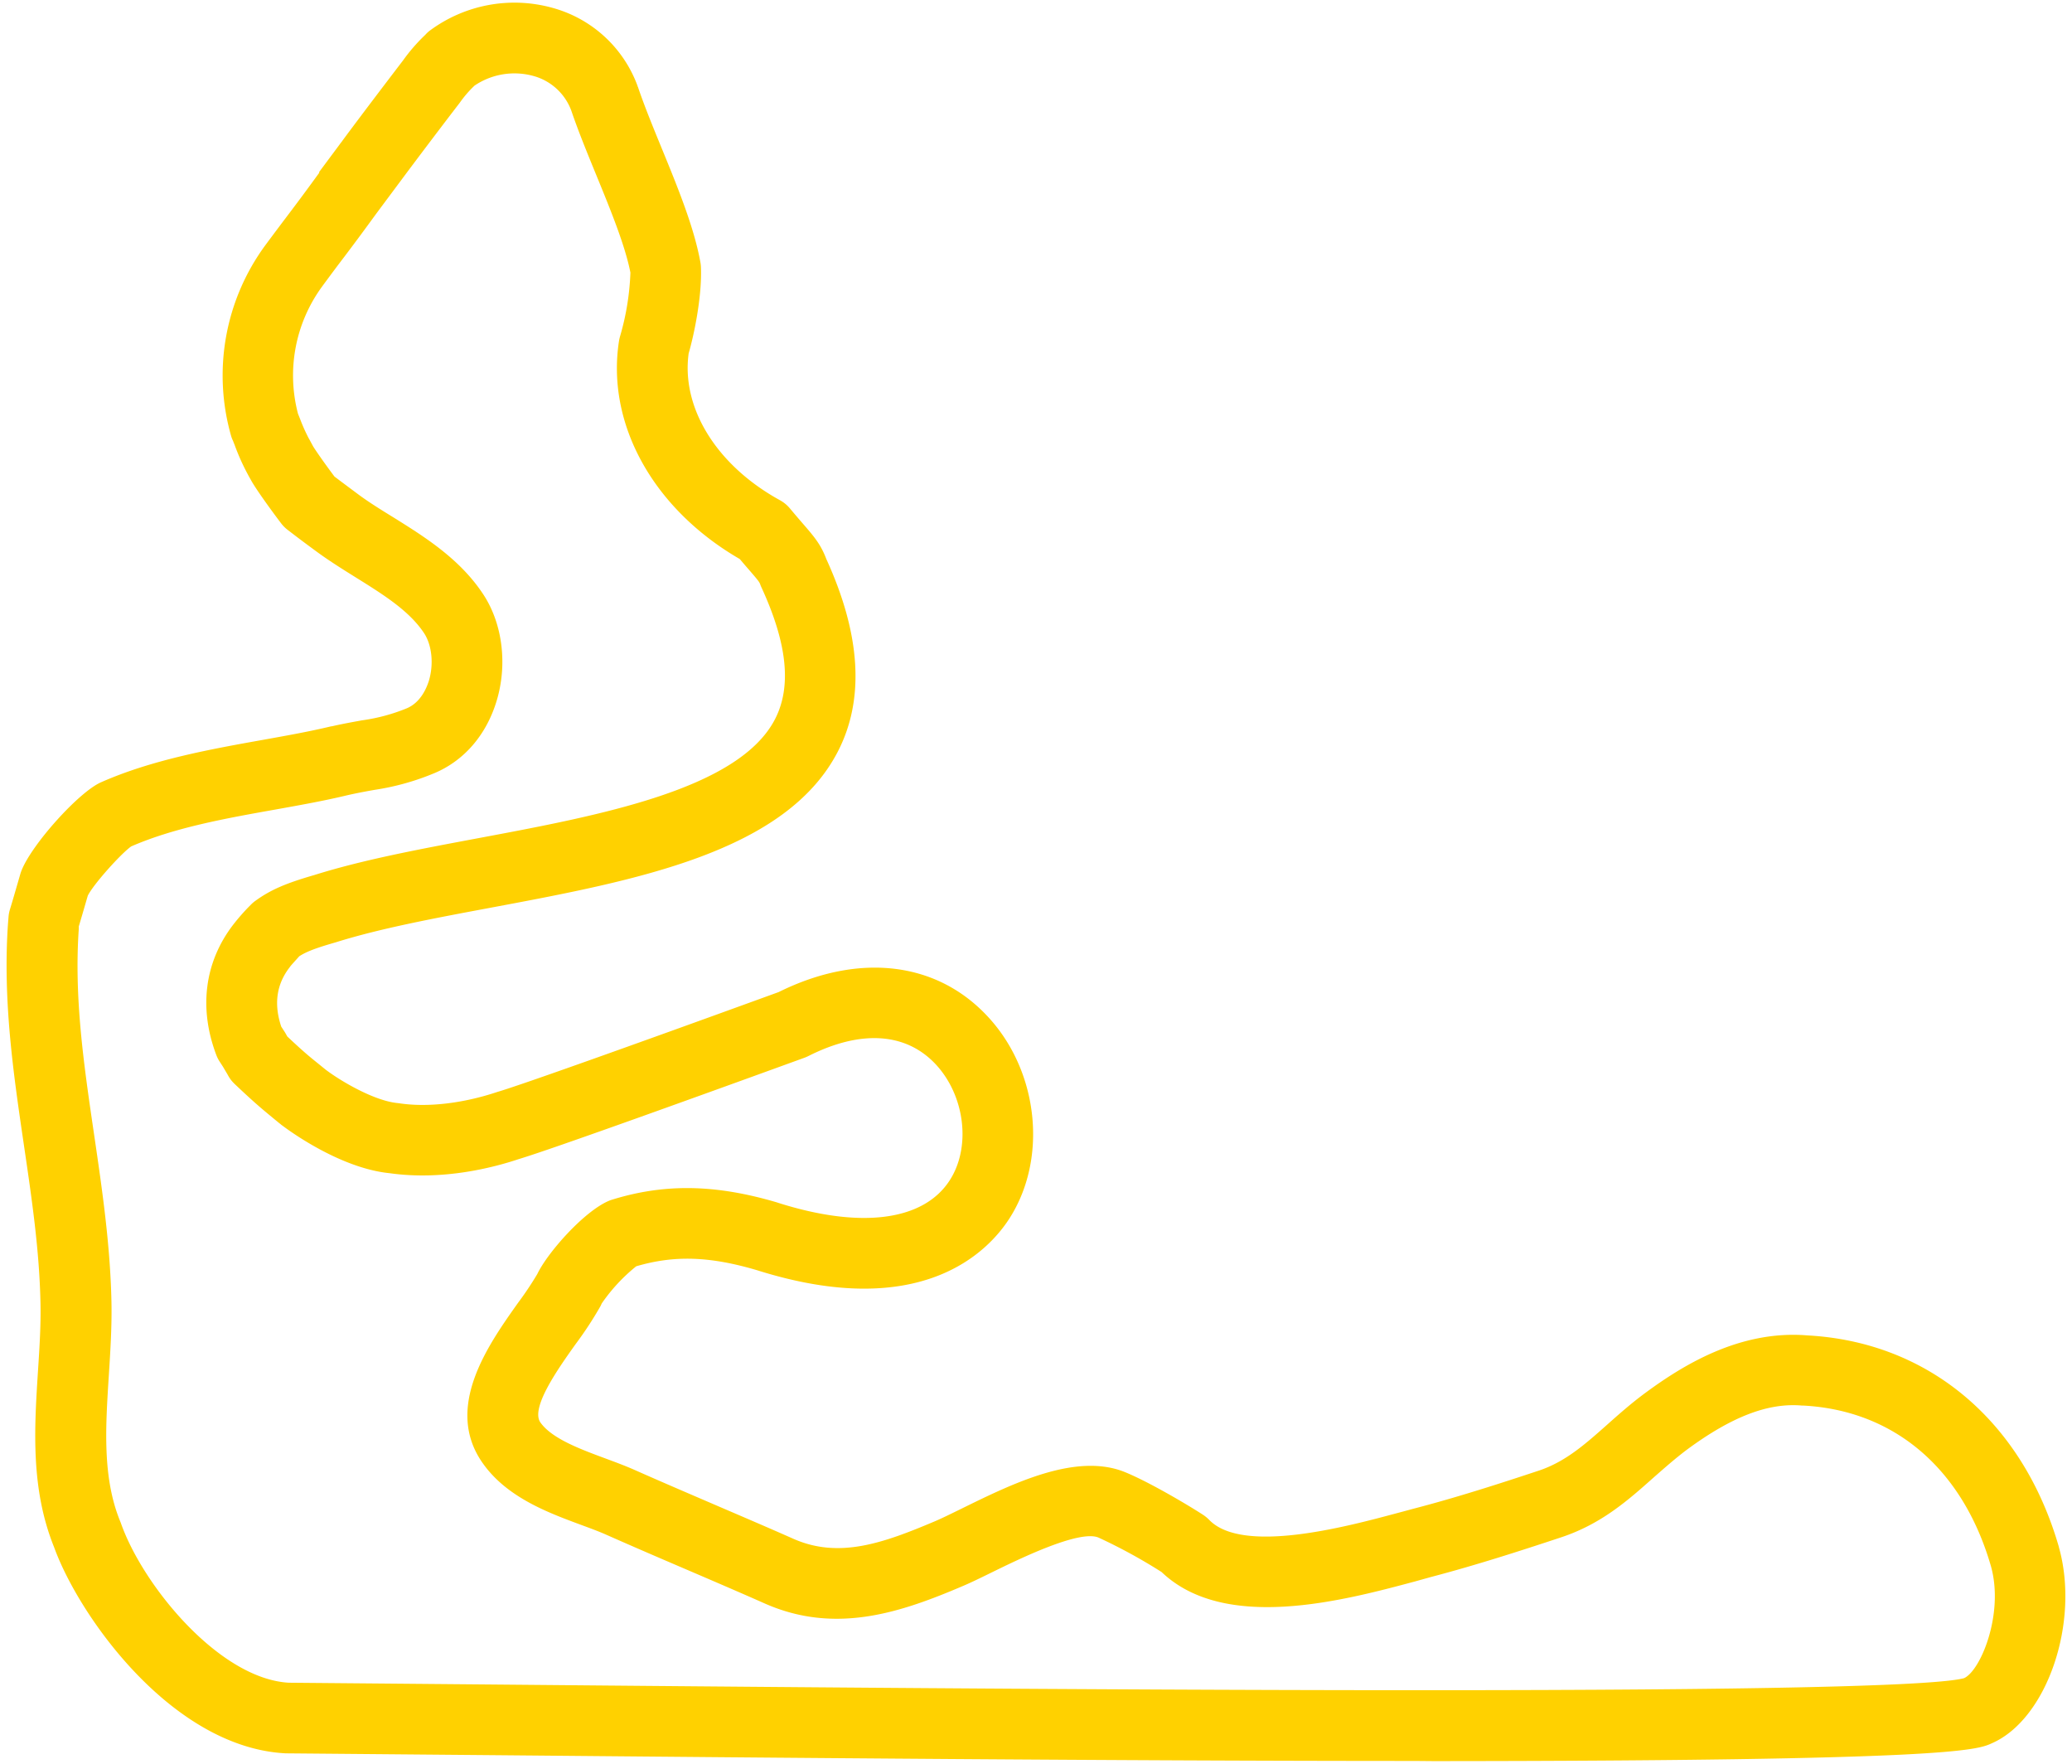 <?xml version="1.0" encoding="UTF-8"?> <svg xmlns="http://www.w3.org/2000/svg" id="Layer_1" data-name="Layer 1" viewBox="0 0 470 400"><defs><style>.cls-1{fill:#ffd100;}</style></defs><title>000-Main</title><path class="cls-1" d="M320.84,399.37c-65.68,0-144.37-.72-207.87-1.3l-47.78-.42h-.33c-25.77-1.28-46.89-31-52.58-46.73-5.36-13.28-4.5-26.9-3.66-40.07.35-5.36.67-10.43.56-15.34-.25-12-1.95-23.52-3.75-35.76C3.06,243.62.61,227,1.81,209.51L1.93,208a7.77,7.77,0,0,1,.32-1.73c.53-1.72,1.17-3.94,1.9-6.46l.49-1.69c.08-.26.17-.51.27-.76,2.42-6,13-17.75,18-19.94,11.54-5.11,24.85-7.5,36.59-9.6,5.58-1,10.84-1.94,15.6-3.09a.27.27,0,0,1,.12,0c2.7-.61,4.92-1,6.88-1.36a41.63,41.63,0,0,0,10.17-2.73c3.08-1.3,4.44-4.44,5-6.19,1.14-3.72.73-8-1-10.74-3.37-5.17-9.32-8.86-15.61-12.78-2.87-1.79-5.84-3.64-8.65-5.69-3.38-2.47-5.21-3.88-6.19-4.63l-.52-.4a8,8,0,0,1-1.56-1.56c-1.83-2.41-5.6-7.56-6.8-9.75l-.56-1-.18-.34h0a50.09,50.09,0,0,1-3-6.71c-.15-.36-.26-.66-.34-.86a7.57,7.57,0,0,1-.4-1,49.89,49.89,0,0,1,7.73-43.38c2.31-3.11,3.84-5.14,5.17-6.9,2.11-2.79,3.63-4.82,6.95-9.38h0l.1-.13L72.4,39l.09-.12,4.59-6.17q.19-.27.39-.51l.25-.35c4.15-5.62,11-14.61,13.7-18.14a40.48,40.48,0,0,1,4.89-5.66l.23-.23a7.29,7.29,0,0,1,1-.91,32.23,32.23,0,0,1,27.86-5.11,28.56,28.56,0,0,1,19.22,17.69c0,.09.06.18.1.27,1.45,4.28,3.36,8.94,5.38,13.87,3.63,8.85,7.38,18,8.79,25.94a8,8,0,0,1,.11,1.1c.25,6.82-1.66,15.61-2.79,19.48-1.7,12.4,6.37,25.41,20.68,33.28a7.92,7.92,0,0,1,2.3,1.89c1.19,1.42,2.15,2.54,2.94,3.45,2.5,2.89,4.05,4.67,5.3,8,7.85,17.17,8.73,31.86,2.62,43.68-11.83,22.89-45.84,29.25-78.73,35.41-13,2.43-25.2,4.72-35.25,7.88l-.18.05c-4.65,1.34-6.51,2.13-8,3.08-1,1.12-1.76,1.94-2,2.25l-.24.33c-2.95,3.84-3.55,8.32-1.85,13.39l.71,1.09.14.22.15.26.38.67c3.63,3.41,4.86,4.42,7,6.14l1.74,1.41c3.57,2.69,11,7,16.17,7.53l.42.05c6.52,1,14.61,0,22.2-2.53l.29-.09c5-1.48,28.2-9.71,63.62-22.59,18.4-9.12,36.26-6.9,47.85,6,11.2,12.43,13.13,31.93,4.49,45.36-4.79,7.45-19.95,23.48-57.23,11.72-10.73-3.17-18.74-3.44-27.42-.89a39.76,39.76,0,0,0-7.82,8.43c-.09.21-.19.43-.3.64a82.75,82.75,0,0,1-5.61,8.56c-3.86,5.42-10.32,14.48-8,17.78,2.59,3.67,9.06,6.06,14.76,8.17,2.26.84,4.59,1.7,6.74,2.66,6,2.66,12.14,5.29,18.09,7.85s11.84,5.07,17.75,7.69c10.36,4.59,20.32,1.06,32.26-4,1.56-.67,3.59-1.67,5.94-2.82,11.6-5.7,26-12.79,37.09-8.27,5.66,2.32,14.5,7.6,17.67,9.66a8.17,8.17,0,0,1,1.4,1.15c7.59,7.87,31.2,1.54,42.54-1.5,1.33-.35,2.58-.69,3.72-1,9.76-2.53,19.47-5.66,28.51-8.66,6-2,10.38-5.87,15.43-10.35,2.67-2.38,5.44-4.84,8.67-7.23,8.44-6.22,21.4-14.35,36.8-13.09,27.5,1.47,48.83,19.42,57.08,48l0,.05c4.8,17.08-2.72,39-15.19,44.44-3.42,1.62-10.05,4-126.74,4.06ZM65.5,381.63l47.61.42c110.54,1,316,2.88,332.4-1.45,3.81-1.73,9.1-14.68,6.11-25.37-6.38-22.1-21.92-35.39-42.64-36.46l-.26,0c-7.65-.66-15.93,2.53-26.06,10-2.65,2-5,4.07-7.55,6.31-5.83,5.19-11.86,10.55-21,13.58s-19.32,6.32-29.54,9l-3.59,1c-16.2,4.34-43.14,11.56-57.49-2.13a122,122,0,0,0-14.34-7.83c-4.39-1.8-18.1,4.94-24,7.82-2.55,1.25-4.76,2.34-6.72,3.17-13.9,5.93-28.83,11.12-45,3.95-5.82-2.58-11.79-5.14-17.57-7.62-6-2.57-12.19-5.23-18.28-7.93-1.68-.75-3.68-1.49-5.8-2.27-7.5-2.78-16.83-6.23-22.29-14-8.88-12.59,1.3-26.87,8-36.32a75.41,75.41,0,0,0,4.39-6.56c2.28-4.8,10.58-14.22,16.26-16.61a6.34,6.34,0,0,1,.73-.26c11.93-3.69,23.47-3.49,37.44.65l.13.05c18.87,6,33.09,4.11,39-5.1,4.79-7.43,3.5-18.83-2.92-26-6.75-7.49-17.1-8.25-29.16-2.16-.29.14-.58.27-.88.38-21,7.63-57.2,20.72-64.85,23-5.83,1.95-17.24,4.89-29.29,3.18-11.27-1.14-22.93-9.77-24.24-10.76l0,0-.23-.16,0,0-.32-.27c-.16-.12-.33-.25-.49-.39L62,253.62c-2.41-2-4-3.26-8.73-7.74a9.75,9.75,0,0,1-.91-1,9.21,9.21,0,0,1-.73-1.17l-1.07-1.81-.72-1.11a7.69,7.69,0,0,1-.78-1.54c-4-10.58-2.66-21,3.75-29.42a46,46,0,0,1,4-4.55,7.92,7.92,0,0,1,1.15-1c3.41-2.46,6.8-3.94,13.38-5.84,10.95-3.44,23.61-5.81,37-8.32,27.76-5.19,59.21-11.08,67.45-27,3.81-7.37,2.81-17.15-3.06-29.89a6.32,6.32,0,0,1-.25-.6c-.23-.62-.27-.73-2.49-3.3-.62-.71-1.34-1.54-2.18-2.54-19.66-11.38-30.37-30.69-27.38-49.57a9.18,9.18,0,0,1,.28-1.15A58.89,58.89,0,0,0,143,61.82c-1.21-6.17-4.52-14.26-7.73-22.08-2-4.89-4.08-9.94-5.68-14.65A12.72,12.72,0,0,0,121,17.23a16.17,16.17,0,0,0-13.35,2.18l-.22.21a25.31,25.31,0,0,0-3.16,3.71,1.13,1.13,0,0,0-.1.13c-2.65,3.43-9.43,12.36-13.55,17.92l0,0,0,0c-.41.54-4.55,6.11-5.35,7.18-3.42,4.7-5.06,6.88-7.14,9.64C76.76,60,75.25,62,73,65.07A34.14,34.14,0,0,0,67.6,93.85c.13.31.27.66.44,1.09A40.3,40.3,0,0,0,70,99.35l.15.26,0,0,.86,1.59c.34.59,2.28,3.44,4.86,6.88,1,.76,2.66,2,5.6,4.19,2.32,1.7,4.91,3.31,7.66,5,7.14,4.45,15.25,9.49,20.56,17.63,4.34,6.66,5.46,15.93,2.92,24.19-2.35,7.65-7.35,13.43-14.09,16.26A57,57,0,0,1,85,179.13c-1.87.33-3.79.68-6.11,1.2-5.21,1.26-10.69,2.24-16.48,3.28-11.26,2-22.9,4.1-32.65,8.35-2.31,1.63-8.53,8.54-9.84,11.16l-.34,1.16c-.64,2.21-1.22,4.2-1.71,5.83l0,.56c-1.08,15.66,1.14,30.76,3.49,46.74,1.79,12.19,3.64,24.78,3.92,37.75.12,5.59-.24,11.24-.59,16.7-.76,11.95-1.48,23.24,2.57,33.16l.14.35C32.37,359.59,49.73,380.72,65.5,381.63Zm379.89-1-.29.13ZM136.55,295.33l0,.12ZM66.33,218.45v0Zm0,0v0ZM29.5,192.06l-.1,0Zm26.56-84.81h0Z"></path></svg> 